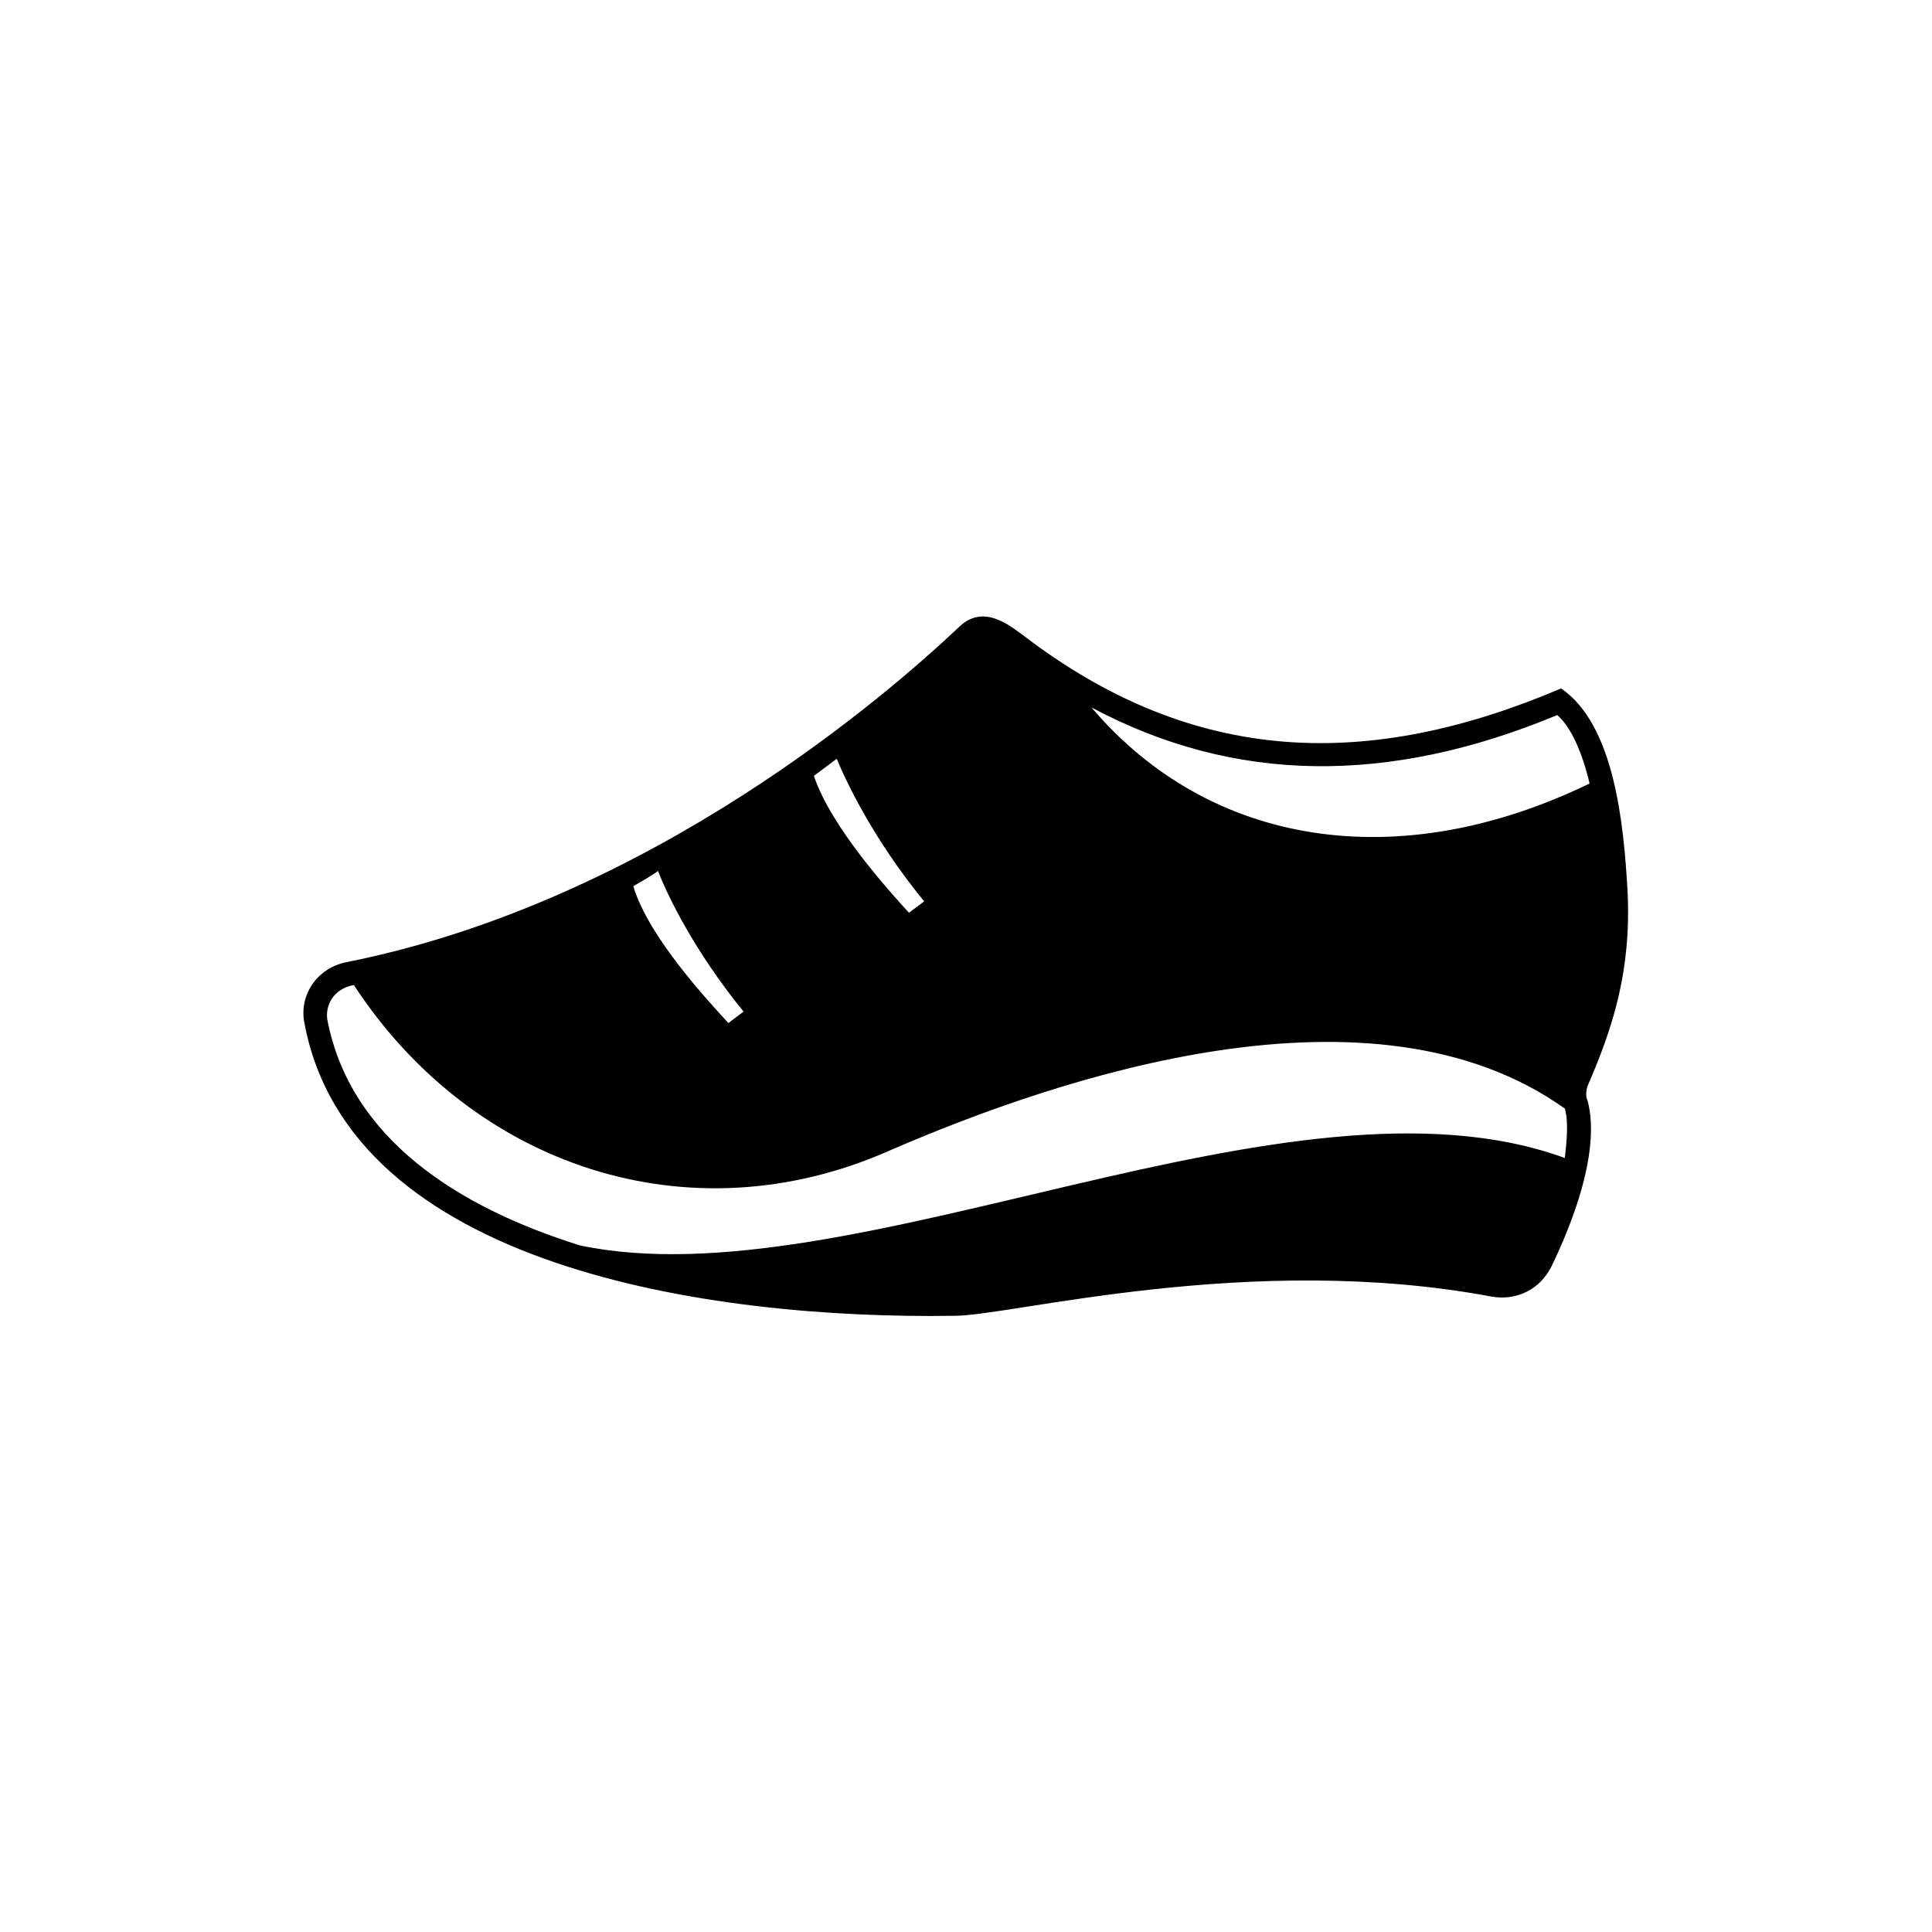 <?xml version="1.0" encoding="UTF-8"?>
<!-- Uploaded to: ICON Repo, www.svgrepo.com, Generator: ICON Repo Mixer Tools -->
<svg fill="#000000" width="800px" height="800px" version="1.1" viewBox="144 144 512 512" xmlns="http://www.w3.org/2000/svg">
 <path d="m564.75 431.74c6.551-15.113 11.586-30.23 10.578-51.387-1.008-18.137-3.527-44.336-17.633-53.906-50.887 21.66-97.234 20.652-142.58-14.109-3.527-2.519-10.578-8.566-17.129-2.016-17.633 16.625-81.113 72.547-162.23 88.672-7.559 1.512-12.594 8.566-11.082 16.121 12.09 64.488 106.81 78.594 172.3 77.586 15.113 0 78.594-17.129 142.58-5.039 6.551 1.008 12.594-2.016 15.617-8.062 12.09-25.191 11.082-38.289 9.574-43.832-0.508-1.004-0.508-2.516-0.004-4.027zm-8.062-98.242c3.527 3.023 6.551 9.574 8.566 18.137-50.883 24.688-100.76 16.625-132-20.152 37.785 20.152 78.594 20.656 123.43 2.016zm-190.95 11.586c2.519 6.047 9.574 21.16 23.176 37.785l-4.031 3.023c-5.039-5.543-20.656-22.672-25.191-36.273 2.019-1.512 4.031-3.023 6.047-4.535zm-47.355 29.727c2.519 6.551 9.574 21.16 22.672 37.281l-4.031 3.023c-5.039-5.543-21.16-22.672-25.191-36.273 2.519-1.512 4.535-2.519 6.551-4.031zm240.32 76.074c-73.051-26.703-188.93 38.289-260.97 23.176-32.242-10.078-60.961-28.215-67.008-59.953-0.504-3.527 1.512-8.062 7.055-9.07 31.234 47.863 88.672 67.512 142.07 43.832 45.344-19.648 127.97-47.359 178.85-11.082 1.008 3.527 0.504 8.562 0 13.098z"/>
</svg>